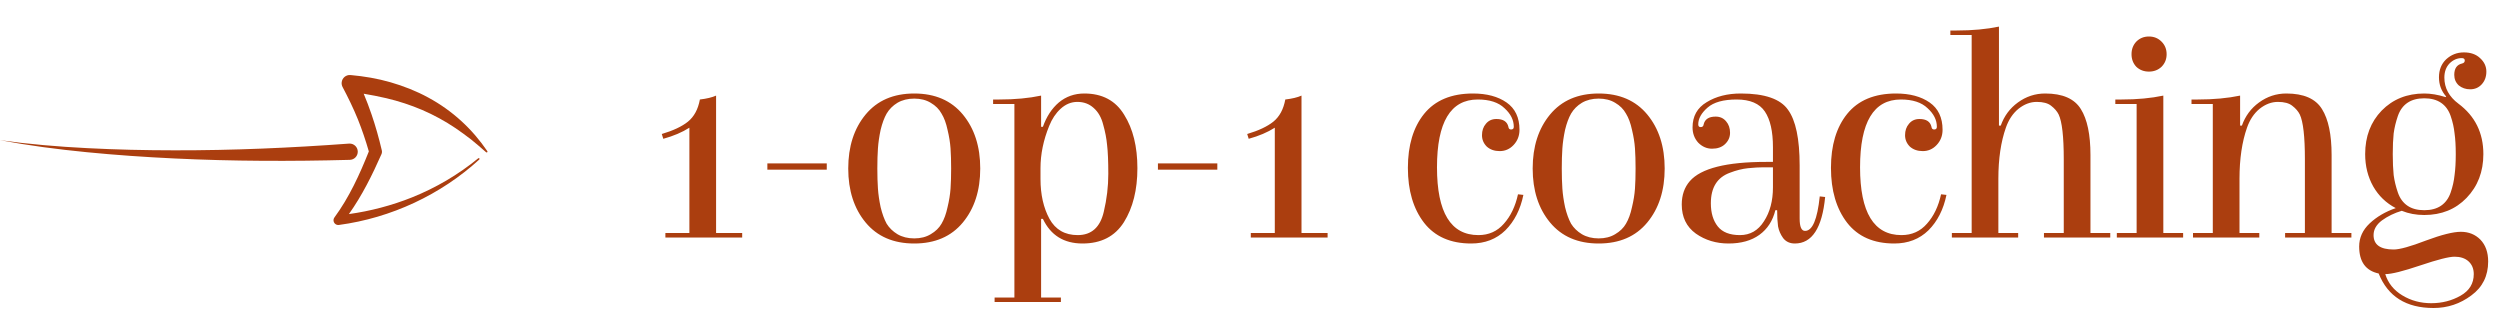 <?xml version="1.0" encoding="UTF-8"?> <svg xmlns="http://www.w3.org/2000/svg" width="200" height="25" viewBox="0 0 200 25" fill="none"><path d="M13.96 12.026C18.621 12.034 23.279 11.83 27.922 11.488L27.927 11.488C27.936 11.488 27.945 11.487 27.955 11.487C28.313 11.477 28.612 11.76 28.621 12.12C28.631 12.479 28.348 12.779 27.99 12.788C23.305 12.915 18.62 12.902 13.944 12.677C11.607 12.566 9.272 12.405 6.944 12.176C4.617 11.948 2.295 11.646 0 11.214C2.313 11.538 4.64 11.732 6.969 11.851C9.298 11.972 11.629 12.024 13.96 12.026Z" fill="#AB3E0F"></path><path d="M28.06 6.005C29.129 6.102 30.2 6.28 31.242 6.582C32.284 6.883 33.304 7.282 34.259 7.803C35.215 8.319 36.106 8.952 36.9 9.678C37.696 10.402 38.392 11.221 38.988 12.095C39.004 12.12 39.003 12.153 38.983 12.176C38.958 12.203 38.917 12.205 38.89 12.181C38.492 11.835 38.103 11.489 37.697 11.166C37.284 10.849 36.871 10.542 36.447 10.255C35.596 9.683 34.703 9.196 33.777 8.797C32.849 8.401 31.89 8.089 30.909 7.857C30.311 7.716 29.705 7.601 29.096 7.498C29.323 8.037 29.529 8.584 29.718 9.136C30.044 10.082 30.312 11.043 30.54 12.01L30.545 12.033C30.568 12.13 30.56 12.236 30.517 12.334C29.785 13.986 28.975 15.631 27.912 17.127C29.634 16.886 31.333 16.442 32.959 15.792C34.862 15.028 36.661 13.977 38.259 12.663C38.285 12.641 38.325 12.643 38.348 12.669C38.372 12.696 38.37 12.737 38.344 12.761C35.27 15.573 31.297 17.436 27.111 17.997C27.018 18.009 26.918 17.987 26.836 17.926C26.667 17.801 26.631 17.563 26.756 17.394L26.766 17.38C27.93 15.794 28.768 13.97 29.507 12.114C29.255 11.241 28.966 10.381 28.629 9.543C28.27 8.657 27.851 7.802 27.407 6.963C27.349 6.854 27.321 6.728 27.333 6.597C27.365 6.236 27.683 5.97 28.043 6.003L28.06 6.005Z" fill="#AB3E0F"></path><path d="M55.151 18.64V10.216C54.575 10.584 53.879 10.88 53.063 11.104L52.943 10.72C53.855 10.448 54.551 10.12 55.031 9.736C55.527 9.336 55.847 8.744 55.991 7.96C56.535 7.896 56.967 7.792 57.287 7.648V18.64H59.375V19H53.231V18.64H55.151ZM61.389 13.576V13.072H66.141V13.576H61.389ZM77.027 17.8C76.099 18.92 74.803 19.48 73.139 19.48C71.475 19.48 70.179 18.92 69.251 17.8C68.323 16.68 67.859 15.24 67.859 13.48C67.859 11.72 68.323 10.28 69.251 9.16C70.179 8.04 71.475 7.48 73.139 7.48C74.803 7.48 76.099 8.04 77.027 9.16C77.955 10.28 78.419 11.72 78.419 13.48C78.419 15.24 77.955 16.68 77.027 17.8ZM76.043 15.088C76.075 14.624 76.091 14.088 76.091 13.48C76.091 12.872 76.075 12.336 76.043 11.872C76.011 11.408 75.931 10.912 75.803 10.384C75.691 9.856 75.531 9.424 75.323 9.088C75.131 8.736 74.843 8.448 74.459 8.224C74.091 8 73.651 7.888 73.139 7.888C72.627 7.888 72.179 8 71.795 8.224C71.427 8.448 71.139 8.736 70.931 9.088C70.739 9.424 70.579 9.856 70.451 10.384C70.339 10.912 70.267 11.408 70.235 11.872C70.203 12.336 70.187 12.872 70.187 13.48C70.187 14.088 70.203 14.624 70.235 15.088C70.267 15.552 70.339 16.048 70.451 16.576C70.579 17.104 70.739 17.544 70.931 17.896C71.139 18.232 71.427 18.512 71.795 18.736C72.179 18.96 72.627 19.072 73.139 19.072C73.651 19.072 74.091 18.96 74.459 18.736C74.843 18.512 75.131 18.232 75.323 17.896C75.531 17.544 75.691 17.104 75.803 16.576C75.931 16.048 76.011 15.552 76.043 15.088ZM83.288 23.8H84.872V24.16H79.568V23.8H81.152V8.32H79.448V7.96H79.952C81.2 7.96 82.312 7.856 83.288 7.648V10.144H83.432C83.72 9.328 84.144 8.68 84.704 8.2C85.28 7.72 85.96 7.48 86.744 7.48C88.184 7.48 89.248 8.048 89.936 9.184C90.64 10.304 90.992 11.728 90.992 13.456C90.992 15.184 90.632 16.624 89.912 17.776C89.192 18.912 88.088 19.48 86.6 19.48C85.112 19.48 84.056 18.824 83.432 17.512H83.288V23.8ZM83.24 13.456V14.32C83.24 15.568 83.48 16.632 83.96 17.512C84.44 18.376 85.192 18.808 86.216 18.808C87.32 18.808 88.016 18.184 88.304 16.936C88.544 15.928 88.664 14.92 88.664 13.912C88.664 12.904 88.632 12.136 88.568 11.608C88.52 11.08 88.416 10.536 88.256 9.976C88.112 9.4 87.856 8.952 87.488 8.632C87.136 8.312 86.704 8.152 86.192 8.152C85.696 8.152 85.248 8.336 84.848 8.704C84.464 9.056 84.16 9.512 83.936 10.072C83.472 11.208 83.24 12.336 83.24 13.456ZM92.634 13.576V13.072H97.386V13.576H92.634ZM101.984 18.64V10.216C101.408 10.584 100.712 10.88 99.896 11.104L99.776 10.72C100.688 10.448 101.384 10.12 101.864 9.736C102.36 9.336 102.68 8.744 102.824 7.96C103.368 7.896 103.8 7.792 104.12 7.648V18.64H106.208V19H100.064V18.64H101.984ZM118.223 7.96C116.047 7.96 114.959 9.768 114.959 13.384C114.959 17 116.063 18.808 118.271 18.808C119.103 18.808 119.783 18.504 120.311 17.896C120.855 17.288 121.231 16.504 121.439 15.544L121.871 15.592C121.631 16.76 121.151 17.704 120.431 18.424C119.711 19.128 118.799 19.48 117.695 19.48C116.047 19.48 114.791 18.928 113.927 17.824C113.063 16.704 112.631 15.24 112.631 13.432C112.631 11.624 113.063 10.184 113.927 9.112C114.807 8.024 116.111 7.48 117.839 7.48C118.943 7.48 119.839 7.72 120.527 8.2C121.215 8.68 121.559 9.408 121.559 10.384C121.559 10.864 121.399 11.272 121.079 11.608C120.775 11.928 120.407 12.088 119.975 12.088C119.559 12.088 119.215 11.968 118.943 11.728C118.687 11.472 118.559 11.168 118.559 10.816C118.559 10.448 118.663 10.144 118.871 9.904C119.079 9.648 119.359 9.52 119.711 9.52C120.255 9.52 120.575 9.728 120.671 10.144C120.687 10.288 120.759 10.36 120.887 10.36C121.031 10.36 121.103 10.288 121.103 10.144C121.103 9.6 120.855 9.104 120.359 8.656C119.879 8.192 119.167 7.96 118.223 7.96ZM131.782 17.8C130.854 18.92 129.558 19.48 127.894 19.48C126.23 19.48 124.934 18.92 124.006 17.8C123.078 16.68 122.614 15.24 122.614 13.48C122.614 11.72 123.078 10.28 124.006 9.16C124.934 8.04 126.23 7.48 127.894 7.48C129.558 7.48 130.854 8.04 131.782 9.16C132.71 10.28 133.174 11.72 133.174 13.48C133.174 15.24 132.71 16.68 131.782 17.8ZM130.798 15.088C130.83 14.624 130.846 14.088 130.846 13.48C130.846 12.872 130.83 12.336 130.798 11.872C130.766 11.408 130.686 10.912 130.558 10.384C130.446 9.856 130.286 9.424 130.078 9.088C129.886 8.736 129.598 8.448 129.214 8.224C128.846 8 128.406 7.888 127.894 7.888C127.382 7.888 126.934 8 126.55 8.224C126.182 8.448 125.894 8.736 125.686 9.088C125.494 9.424 125.334 9.856 125.206 10.384C125.094 10.912 125.022 11.408 124.99 11.872C124.958 12.336 124.942 12.872 124.942 13.48C124.942 14.088 124.958 14.624 124.99 15.088C125.022 15.552 125.094 16.048 125.206 16.576C125.334 17.104 125.494 17.544 125.686 17.896C125.894 18.232 126.182 18.512 126.55 18.736C126.934 18.96 127.382 19.072 127.894 19.072C128.406 19.072 128.846 18.96 129.214 18.736C129.598 18.512 129.886 18.232 130.078 17.896C130.286 17.544 130.446 17.104 130.558 16.576C130.686 16.048 130.766 15.552 130.798 15.088ZM139.268 7.48C141.172 7.48 142.428 7.912 143.036 8.776C143.66 9.624 143.972 11.112 143.972 13.24V17.488C143.972 18.144 144.116 18.472 144.404 18.472C144.996 18.472 145.388 17.552 145.58 15.712L146.012 15.76C145.772 18.24 144.964 19.48 143.588 19.48C143.188 19.48 142.876 19.336 142.652 19.048C142.444 18.76 142.308 18.448 142.244 18.112C142.196 17.76 142.172 17.328 142.172 16.816H142.028C141.82 17.664 141.396 18.32 140.756 18.784C140.116 19.248 139.292 19.48 138.284 19.48C137.292 19.48 136.42 19.216 135.668 18.688C134.916 18.144 134.54 17.368 134.54 16.36C134.54 15.608 134.756 14.984 135.188 14.488C136.084 13.464 138.116 12.952 141.284 12.952C141.46 12.952 141.644 12.952 141.836 12.952V11.776C141.836 10.512 141.62 9.56 141.188 8.92C140.756 8.28 140.004 7.96 138.932 7.96C137.876 7.96 137.1 8.176 136.604 8.608C136.108 9.04 135.86 9.488 135.86 9.952C135.86 10.096 135.924 10.168 136.052 10.168C136.196 10.168 136.276 10.096 136.292 9.952C136.388 9.536 136.708 9.328 137.252 9.328C137.604 9.328 137.884 9.456 138.092 9.712C138.3 9.952 138.404 10.256 138.404 10.624C138.404 10.976 138.268 11.28 137.996 11.536C137.74 11.776 137.396 11.896 136.964 11.896C136.548 11.896 136.18 11.736 135.86 11.416C135.556 11.08 135.404 10.672 135.404 10.192C135.404 9.296 135.78 8.624 136.532 8.176C137.284 7.712 138.196 7.48 139.268 7.48ZM141.836 14.992V13.384C141.676 13.384 141.42 13.384 141.068 13.384C140.732 13.384 140.324 13.408 139.844 13.456C139.38 13.504 138.9 13.624 138.404 13.816C137.38 14.184 136.868 15 136.868 16.264C136.868 17.032 137.052 17.648 137.42 18.112C137.788 18.576 138.38 18.808 139.196 18.808C140.012 18.808 140.652 18.44 141.116 17.704C141.596 16.968 141.836 16.064 141.836 14.992ZM152.069 7.96C149.893 7.96 148.805 9.768 148.805 13.384C148.805 17 149.909 18.808 152.117 18.808C152.949 18.808 153.629 18.504 154.157 17.896C154.701 17.288 155.077 16.504 155.285 15.544L155.717 15.592C155.477 16.76 154.997 17.704 154.277 18.424C153.557 19.128 152.645 19.48 151.541 19.48C149.893 19.48 148.637 18.928 147.773 17.824C146.909 16.704 146.477 15.24 146.477 13.432C146.477 11.624 146.909 10.184 147.773 9.112C148.653 8.024 149.957 7.48 151.685 7.48C152.789 7.48 153.685 7.72 154.373 8.2C155.061 8.68 155.405 9.408 155.405 10.384C155.405 10.864 155.245 11.272 154.925 11.608C154.621 11.928 154.253 12.088 153.821 12.088C153.405 12.088 153.061 11.968 152.789 11.728C152.533 11.472 152.405 11.168 152.405 10.816C152.405 10.448 152.509 10.144 152.717 9.904C152.925 9.648 153.205 9.52 153.557 9.52C154.101 9.52 154.421 9.728 154.517 10.144C154.533 10.288 154.605 10.36 154.733 10.36C154.877 10.36 154.949 10.288 154.949 10.144C154.949 9.6 154.701 9.104 154.205 8.656C153.725 8.192 153.013 7.96 152.069 7.96ZM161.453 18.64V19H156.149V18.64H157.733V2.8H156.029V2.44H156.533C157.797 2.44 158.925 2.336 159.917 2.128V10.048H160.061C160.333 9.28 160.789 8.664 161.429 8.2C162.085 7.72 162.813 7.48 163.613 7.48C165.005 7.48 165.957 7.896 166.469 8.728C166.981 9.544 167.237 10.768 167.237 12.4V18.64H168.821V19H163.517V18.64H165.101V12.736C165.101 10.928 164.965 9.736 164.693 9.16C164.565 8.904 164.365 8.672 164.093 8.464C163.837 8.256 163.453 8.152 162.941 8.152C162.429 8.152 161.941 8.336 161.477 8.704C161.029 9.072 160.693 9.576 160.469 10.216C160.069 11.352 159.869 12.712 159.869 14.296V18.64H161.453ZM173.066 18.64H174.65V19H169.346V18.64H170.93V8.32H169.226V7.96H169.73C170.978 7.96 172.09 7.856 173.066 7.648V18.64ZM170.906 5.344C170.65 5.072 170.522 4.736 170.522 4.336C170.522 3.936 170.65 3.6 170.906 3.328C171.178 3.056 171.514 2.92 171.914 2.92C172.314 2.92 172.65 3.056 172.922 3.328C173.194 3.6 173.33 3.936 173.33 4.336C173.33 4.736 173.194 5.072 172.922 5.344C172.65 5.6 172.314 5.728 171.914 5.728C171.514 5.728 171.178 5.6 170.906 5.344ZM180.744 18.64V19H175.44V18.64H177.024V8.32H175.32V7.96H175.824C177.088 7.96 178.216 7.856 179.208 7.648V10.048H179.352C179.624 9.28 180.08 8.664 180.72 8.2C181.376 7.72 182.104 7.48 182.904 7.48C184.296 7.48 185.248 7.896 185.76 8.728C186.272 9.544 186.528 10.768 186.528 12.4V18.64H188.112V19H182.808V18.64H184.392V12.736C184.392 10.928 184.256 9.736 183.984 9.16C183.856 8.904 183.656 8.672 183.384 8.464C183.128 8.256 182.744 8.152 182.232 8.152C181.72 8.152 181.232 8.336 180.768 8.704C180.32 9.072 179.984 9.576 179.76 10.216C179.36 11.352 179.16 12.712 179.16 14.296V18.64H180.744ZM196.941 4.648C196.573 4.648 196.245 4.792 195.957 5.08C195.685 5.368 195.549 5.744 195.549 6.208C195.549 7.04 195.925 7.736 196.677 8.296C198.005 9.288 198.669 10.632 198.669 12.328C198.669 13.736 198.221 14.904 197.325 15.832C196.445 16.744 195.317 17.2 193.941 17.2C193.285 17.2 192.685 17.088 192.141 16.864C191.549 17.04 191.021 17.296 190.557 17.632C190.109 17.968 189.885 18.36 189.885 18.808C189.885 19.576 190.421 19.96 191.493 19.96C191.973 19.96 192.837 19.72 194.085 19.24C195.333 18.776 196.261 18.544 196.869 18.544C197.493 18.544 198.013 18.752 198.429 19.168C198.845 19.6 199.053 20.184 199.053 20.92C199.053 22.072 198.605 22.976 197.709 23.632C196.813 24.304 195.805 24.64 194.685 24.64C192.493 24.64 191.029 23.72 190.293 21.88C189.253 21.656 188.733 20.936 188.733 19.72C188.733 19.016 189.013 18.4 189.573 17.872C190.133 17.344 190.829 16.936 191.661 16.648C190.893 16.248 190.293 15.672 189.861 14.92C189.429 14.152 189.213 13.288 189.213 12.328C189.213 10.92 189.653 9.76 190.533 8.848C191.429 7.936 192.565 7.48 193.941 7.48C194.469 7.48 195.037 7.576 195.645 7.768L195.693 7.72C195.309 7.288 195.117 6.776 195.117 6.184C195.117 5.592 195.309 5.112 195.693 4.744C196.093 4.376 196.565 4.192 197.109 4.192C197.653 4.192 198.085 4.344 198.405 4.648C198.741 4.952 198.909 5.312 198.909 5.728C198.909 6.144 198.781 6.488 198.525 6.76C198.285 7.016 197.981 7.144 197.613 7.144C197.261 7.144 196.957 7.04 196.701 6.832C196.461 6.608 196.341 6.328 196.341 5.992C196.341 5.48 196.549 5.176 196.965 5.08C197.109 5.048 197.181 4.968 197.181 4.84C197.181 4.712 197.101 4.648 196.941 4.648ZM196.365 14.008C196.429 13.544 196.461 12.984 196.461 12.328C196.461 11.672 196.429 11.12 196.365 10.672C196.317 10.208 196.213 9.744 196.053 9.28C195.893 8.816 195.637 8.464 195.285 8.224C194.933 7.984 194.485 7.864 193.941 7.864C193.397 7.864 192.949 7.984 192.597 8.224C192.245 8.464 191.989 8.816 191.829 9.28C191.669 9.744 191.557 10.208 191.493 10.672C191.445 11.12 191.421 11.672 191.421 12.328C191.421 12.984 191.445 13.544 191.493 14.008C191.557 14.472 191.669 14.936 191.829 15.4C191.989 15.864 192.245 16.216 192.597 16.456C192.949 16.696 193.397 16.816 193.941 16.816C194.485 16.816 194.933 16.696 195.285 16.456C195.637 16.216 195.893 15.864 196.053 15.4C196.213 14.936 196.317 14.472 196.365 14.008ZM190.845 21.928H190.821C191.045 22.648 191.501 23.216 192.189 23.632C192.877 24.048 193.645 24.256 194.493 24.256C195.357 24.256 196.141 24.056 196.845 23.656C197.549 23.256 197.901 22.68 197.901 21.928C197.901 21.496 197.757 21.152 197.469 20.896C197.197 20.656 196.829 20.536 196.365 20.536C195.917 20.536 195.005 20.768 193.629 21.232C192.253 21.696 191.325 21.928 190.845 21.928Z" fill="#AB3E0F"></path></svg> 